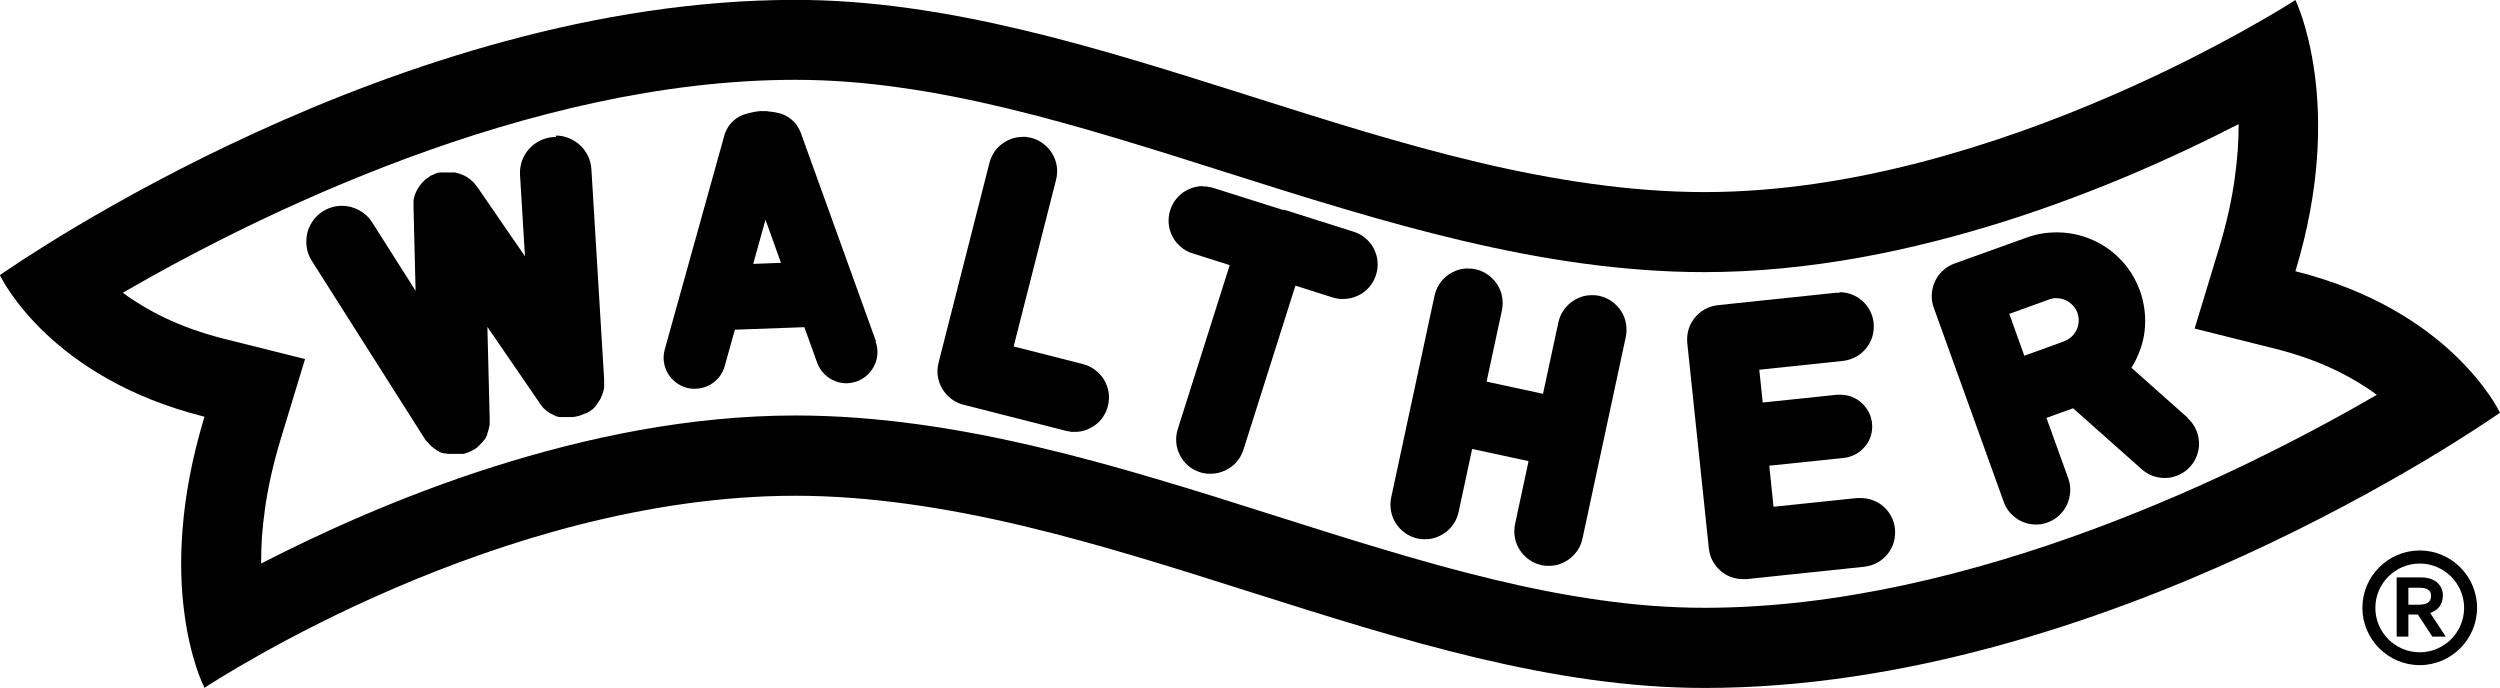<?xml version="1.0" encoding="UTF-8"?><svg id="a" xmlns="http://www.w3.org/2000/svg" viewBox="0 0 218 60"><path d="M160.4,25.48c.38,0,.74.07,1.08.2s.65.32.92.56.49.53.66.85.28.68.32,1.07c.04.41,0,.81-.11,1.19s-.3.72-.54,1.02-.54.55-.88.74-.73.31-1.14.36l-7.3.77.3,2.86,6.5-.68s.05,0,.07,0,.05,0,.07,0,.05,0,.07,0,.05,0,.07,0c.35,0,.69.07,1,.19s.6.3.84.52.45.49.61.78.26.63.3.99c.04.38,0,.75-.1,1.09s-.27.66-.5.93-.5.51-.81.68-.67.29-1.05.33l-6.5.68.37,3.58,7.29-.76s.05,0,.08,0,.05,0,.08,0,.05,0,.08,0,.05,0,.08,0c.38,0,.74.07,1.08.2s.65.32.92.56.49.53.66.85.28.68.32,1.07c.04.41,0,.81-.11,1.19s-.3.72-.54,1.02-.54.55-.88.74-.73.31-1.14.36l-10.27,1.08s-.05,0-.08,0-.05,0-.08,0-.05,0-.08,0-.05,0-.08,0c-.38,0-.74-.07-1.08-.2s-.65-.32-.91-.56-.49-.53-.66-.85-.28-.68-.32-1.07l-1.88-17.9c-.04-.41,0-.81.11-1.19s.3-.72.54-1.02.54-.55.88-.74.73-.31,1.14-.36l10.28-1.08s.05,0,.08,0,.05,0,.08,0,.05,0,.08,0,.05,0,.08,0Z"/><path d="M128.02,23.42c.05,0,.1,0,.16,0s.11,0,.16.01.11.01.16.02.11.02.16.03c.4.09.77.25,1.09.48s.59.51.8.83.36.68.43,1.07.07.79-.01,1.19l-1.34,6.23,4.92,1.06,1.34-6.23c.08-.35.21-.68.39-.96s.41-.54.67-.75.56-.37.87-.49.65-.17,1-.17c.05,0,.1,0,.16,0s.11,0,.16.01.11.01.16.02.11.02.16.03c.4.09.77.25,1.09.48s.59.51.8.83.36.68.43,1.07.07.79-.01,1.19l-3.78,17.6c-.08.35-.21.68-.39.96s-.41.54-.67.75-.56.37-.87.49-.65.17-1,.17c-.05,0-.1,0-.16,0s-.11,0-.16-.01-.11-.01-.16-.02-.11-.02-.16-.03c-.4-.09-.77-.25-1.09-.48s-.59-.51-.8-.83-.36-.68-.43-1.07-.07-.79.01-1.19l1.18-5.5-4.92-1.06-1.18,5.5c-.08.35-.21.68-.39.96s-.41.54-.67.75-.56.37-.87.49-.65.17-1,.17c-.05,0-.1,0-.16,0s-.11,0-.16-.01-.11-.01-.16-.02-.11-.02-.16-.03c-.4-.09-.77-.25-1.09-.48s-.59-.51-.8-.83-.36-.68-.43-1.07-.07-.79.01-1.19l3.78-17.6c.08-.35.21-.68.39-.97s.41-.54.67-.75.56-.37.87-.49.65-.17,1-.17Z"/><path d="M190.74,36.44c.31.28.55.6.72.95s.26.73.29,1.11-.03.77-.15,1.14-.32.72-.6,1.03c-.09.1-.18.19-.27.27s-.19.16-.3.23-.21.13-.32.19-.22.1-.34.14c-.08.03-.17.06-.25.08s-.17.04-.25.06-.17.03-.26.03-.17.01-.26.01c-.18,0-.35-.02-.53-.05s-.35-.08-.52-.14-.33-.14-.49-.24-.31-.21-.45-.33l-5.99-5.32-2.32.84,1.9,5.27c.14.39.2.79.17,1.18s-.12.77-.28,1.12-.39.66-.68.93-.63.48-1.02.62c-.08.03-.17.06-.25.08s-.17.04-.25.06-.17.03-.25.03-.17.01-.25.01c-.31,0-.61-.05-.9-.14s-.56-.22-.81-.4-.47-.38-.66-.62-.34-.52-.45-.83l-6.1-16.93c-.14-.39-.2-.79-.17-1.18s.12-.77.28-1.11.39-.66.68-.93.63-.48,1.02-.62l6.31-2.27c.21-.08.43-.14.65-.2s.43-.1.65-.14.44-.07.65-.08.43-.03.65-.03c.79,0,1.57.12,2.31.35s1.44.57,2.08,1.01,1.21.98,1.7,1.6.88,1.33,1.17,2.12c.21.58.34,1.17.41,1.76s.06,1.18,0,1.75-.2,1.14-.4,1.68-.45,1.06-.75,1.54l4.93,4.38ZM179.98,29.76c.25-.09.47-.23.66-.4s.33-.38.44-.6.17-.47.18-.72-.02-.51-.11-.76c-.07-.2-.17-.38-.29-.53s-.27-.29-.43-.4-.34-.2-.52-.26-.38-.09-.58-.09c-.05,0-.11,0-.16,0s-.11.01-.16.02-.11.02-.16.04-.11.03-.16.05l-3.48,1.26,1.31,3.65,3.48-1.26"/><path d="M89.17,11.93c.06,0,.12,0,.18,0s.12,0,.19.02.12.02.19.03.12.03.19.04c.4.1.76.28,1.07.52s.57.53.77.86.33.7.39,1.08.04.79-.06,1.19l-3.7,14.54,6.05,1.54c.4.1.76.28,1.07.52s.57.53.77.86.33.7.39,1.08.04.79-.06,1.19c-.09.34-.23.65-.41.93s-.41.52-.67.71-.55.35-.85.46-.64.16-.97.16c-.06,0-.12,0-.18,0s-.12,0-.19-.02-.12-.02-.19-.03-.12-.03-.19-.04l-8.95-2.28c-.4-.1-.76-.28-1.07-.52s-.57-.53-.77-.86-.33-.7-.39-1.08-.04-.79.06-1.19l4.44-17.44c.09-.34.23-.65.41-.93s.41-.52.67-.71.55-.35.85-.46.64-.16.97-.16Z"/><path d="M76.35,29.78c.13.35.18.72.16,1.07s-.11.7-.26,1.01-.36.6-.62.84-.57.43-.92.56c-.07.02-.14.05-.2.06s-.14.03-.21.05-.14.02-.21.03-.14.01-.21.02c0,0-.02,0-.02,0s-.02,0-.02,0-.02,0-.02,0-.02,0-.02,0c-.28,0-.55-.04-.81-.13s-.51-.2-.73-.36-.43-.35-.6-.57-.31-.47-.41-.75l-1.11-3.08-6.06.22-.88,3.16c-.08.3-.22.58-.38.82s-.37.45-.61.63-.49.31-.77.4-.57.14-.86.14c-.06,0-.12,0-.18,0s-.12-.01-.18-.02-.12-.02-.18-.03-.12-.03-.18-.04c-.36-.1-.69-.27-.96-.49s-.51-.49-.68-.79-.28-.64-.33-.99-.02-.72.08-1.08l5.19-18.64c.06-.23.16-.45.28-.66s.27-.39.43-.55.35-.31.56-.42.43-.21.66-.27c.21-.06.39-.1.54-.13s.28-.06.39-.07.19-.02.25-.03.11,0,.15,0c0,0,.01,0,.02,0s.02,0,.03,0,.02,0,.03,0,.02,0,.03,0c.05,0,.1,0,.18,0s.16,0,.25.02.21.02.35.04.28.04.45.08c.24.04.47.12.68.22s.41.23.59.38.34.33.47.52.24.41.33.63l6.56,18.2ZM65.67,23.01l2.43-.09-1.35-3.76-1.07,3.85"/><path d="M217,34.35c-.64-.92-1.61-2.13-2.99-3.44s-3.17-2.7-5.45-3.98c-2.28-1.28-5.06-2.44-8.4-3.28,1.11-3.66,1.67-6.96,1.88-9.86.21-2.9.07-5.4-.21-7.44-.28-2.04-.69-3.62-1.04-4.7-.35-1.08-.63-1.64-.63-1.65-.03.02-1.66,1.08-4.49,2.65-2.83,1.57-6.85,3.67-11.68,5.75-4.83,2.09-10.45,4.17-16.48,5.74s-12.45,2.61-18.88,2.61-13.21-1.05-19.81-2.62c-6.61-1.57-13.21-3.66-19.82-5.76-6.61-2.09-13.21-4.19-19.82-5.76-6.61-1.57-13.21-2.62-19.82-2.62-8.67,0-17.23,1.42-25.22,3.58-7.99,2.16-15.42,5.04-21.81,7.97-6.4,2.92-11.76,5.89-15.64,8.19-3.88,2.31-6.26,3.96-6.7,4.26.06.11.36.73,1,1.65.64.92,1.61,2.13,2.99,3.44,1.38,1.31,3.17,2.7,5.45,3.98,2.28,1.28,5.06,2.44,8.4,3.28-1.11,3.66-1.69,6.94-1.91,9.81-.23,2.87-.11,5.32.16,7.34.26,2.01.68,3.58,1.03,4.67.36,1.09.67,1.71.72,1.82.32-.21,2.09-1.36,4.97-2.97,2.88-1.61,6.86-3.68,11.61-5.72,4.75-2.04,10.26-4.06,16.2-5.56,5.94-1.5,12.3-2.5,18.75-2.5s13.21,1.05,19.81,2.62c6.61,1.57,13.21,3.66,19.82,5.76,6.61,2.09,13.21,4.19,19.82,5.76,6.61,1.57,13.22,2.62,19.82,2.62,8.67,0,17.23-1.42,25.22-3.58,7.99-2.16,15.42-5.04,21.81-7.97,6.4-2.93,11.76-5.89,15.64-8.19,3.88-2.31,6.26-3.96,6.7-4.26-.06-.11-.36-.73-1-1.65ZM196.6,40.11c-4.21,2.05-8.99,4.16-14.15,6.07-5.16,1.91-10.69,3.61-16.4,4.84-5.7,1.23-11.58,1.98-17.42,1.98-3.04,0-6.09-.24-9.16-.68-3.07-.43-6.16-1.05-9.28-1.8-3.12-.75-6.27-1.63-9.45-2.58-3.19-.95-6.41-1.97-9.68-3.01-3.37-1.07-6.77-2.15-10.2-3.16-3.43-1.02-6.88-1.97-10.36-2.79-3.48-.82-6.98-1.51-10.51-1.99-3.52-.48-7.07-.76-10.64-.76-4.59,0-9.15.48-13.57,1.27-4.42.8-8.71,1.92-12.75,3.2-4.03,1.28-7.82,2.73-11.23,4.19-3.42,1.46-6.46,2.93-9.03,4.25,0-.72.02-1.49.07-2.3.06-.81.15-1.67.28-2.57.13-.9.3-1.84.52-2.82.22-.98.49-2.01.81-3.07l2.15-7.07-7.11-1.78c-.96-.24-1.86-.52-2.71-.82-.84-.3-1.63-.63-2.35-.97-.73-.34-1.4-.71-2.02-1.08s-1.19-.75-1.7-1.13c2.84-1.65,6.47-3.63,10.67-5.68,4.21-2.05,8.99-4.16,14.15-6.07,5.16-1.91,10.69-3.61,16.4-4.84,5.7-1.23,11.58-1.98,17.42-1.98,3.04,0,6.09.24,9.16.68,3.07.43,6.16,1.05,9.28,1.8,3.12.75,6.27,1.63,9.45,2.58,3.19.95,6.41,1.97,9.68,3.01,3.37,1.07,6.77,2.15,10.2,3.16,3.43,1.02,6.88,1.97,10.36,2.79,3.48.82,6.98,1.51,10.51,1.99,3.53.48,7.07.76,10.64.76,4.58,0,9.14-.48,13.56-1.27,4.42-.8,8.71-1.92,12.75-3.2,4.03-1.28,7.82-2.73,11.24-4.19,3.42-1.46,6.47-2.93,9.03-4.25,0,.72-.02,1.49-.08,2.3-.06.81-.15,1.67-.28,2.57-.13.9-.3,1.84-.52,2.82-.22.98-.49,2.01-.81,3.07l-2.15,7.07,7.11,1.78c.96.24,1.86.52,2.71.82.84.3,1.63.63,2.35.97s1.4.71,2.02,1.08c.62.37,1.19.75,1.7,1.13-2.84,1.65-6.47,3.63-10.67,5.68"/><path d="M104.89,16.26c.07,0,.15,0,.23,0s.15.01.23.03.15.03.23.04.15.04.23.06l6.04,1.91s.01,0,.02,0,.01,0,.02,0,.01,0,.02,0,.01,0,.02,0c0,0,.01,0,.02,0s.01,0,.02,0,.01,0,.02,0,.01,0,.02,0l6.04,1.91c.39.12.74.32,1.04.58s.54.56.71.9.29.71.32,1.1,0,.79-.13,1.18c-.1.32-.25.61-.44.87s-.41.48-.66.66-.53.32-.83.42-.61.15-.93.15c-.08,0-.15,0-.23,0s-.15-.01-.23-.03-.15-.03-.23-.04-.15-.04-.23-.06l-3.25-1.03-4.53,14.3c-.1.32-.25.61-.44.87s-.41.48-.67.66-.53.32-.83.42-.61.15-.93.15c-.08,0-.15,0-.23,0s-.15-.01-.23-.03-.15-.03-.23-.04-.15-.04-.23-.06c-.39-.13-.75-.32-1.04-.58s-.54-.56-.71-.9-.29-.72-.32-1.1,0-.79.13-1.18l4.53-14.3-3.25-1.03c-.39-.12-.75-.32-1.04-.58s-.54-.56-.71-.9-.29-.71-.32-1.1,0-.79.13-1.18c.1-.32.25-.61.44-.87s.41-.48.66-.66.53-.32.83-.42.61-.15.93-.15Z"/><path d="M48.46,11.82c.41,0,.8.08,1.16.23s.69.36.97.62.51.58.68.93.27.74.3,1.16l1.11,18.31s0,.06,0,.08,0,.04,0,.06,0,.03,0,.04,0,.02,0,.03c0,.01,0,.03,0,.04s0,.03,0,.04,0,.03,0,.04,0,.03,0,.04c0,0,0,.02,0,.03s0,.02,0,.03,0,.02,0,.03,0,.02,0,.03c0,.02,0,.04,0,.06s0,.04,0,.06,0,.04,0,.06,0,.04,0,.06c-.01.06-.02.12-.03.17s-.02.1-.04.15-.03.1-.04.14-.03.09-.05.14c-.01.03-.03.06-.04.09s-.02.05-.03.07-.02.04-.02.05-.01.03-.02.05c0,0,0,.02-.01.03s0,.02-.01.02,0,.02-.01.02,0,.02-.01.03c0,.01-.01.02-.02.04s-.01.02-.02.03-.01.02-.02.03-.01.02-.02.03c0,0-.01.02-.02.03s-.01.02-.02.03-.01.02-.02.03-.01.02-.02.03c0,.01-.01.02-.02.03s-.01.02-.02.03-.01.02-.02.03-.02.02-.02.03c0,0-.01.02-.02.03s-.01.02-.02.03-.01.02-.02.03-.01.02-.02.03c0,.01-.02.02-.03.04s-.02.02-.03.04-.02.02-.03.04-.02.02-.03.04c0,0-.02.02-.02.03s-.02.02-.02.03-.02.02-.02.03-.02.02-.02.02c-.01.01-.03.03-.04.04s-.03.03-.04.04-.03.03-.04.04-.03.03-.04.04c0,0-.01.01-.02.02s-.01,0-.02.01-.01,0-.02.01-.01,0-.02.01c-.01.01-.03.02-.04.03s-.03.02-.04.03-.03.02-.04.03-.03.02-.04.03c-.03.02-.05.04-.08.05s-.04.03-.05.03-.03.02-.04.02-.02.01-.03.02c0,0-.02.01-.03.02s-.02,0-.02.01-.02,0-.02.01-.02,0-.03.01c0,0-.02,0-.03.01s-.02,0-.03.01-.02,0-.03.01-.02,0-.03.01c0,0-.02.01-.03.01s-.02,0-.03.01-.02,0-.03.01-.02,0-.03.01c0,0-.02,0-.02.01s-.02,0-.02.01-.02,0-.02.01-.02,0-.02.01c-.02,0-.03.01-.05.02s-.03.01-.05.02-.03.01-.05.02-.03.01-.05.02c-.03.01-.07.02-.1.03s-.06.02-.09.03-.06.01-.09.02-.06.01-.09.02c-.05,0-.09.02-.13.02s-.07.01-.11.02-.07,0-.1.01-.06,0-.09,0c-.03,0-.05,0-.07,0s-.04,0-.06,0-.03,0-.05,0-.03,0-.04,0c-.02,0-.04,0-.06,0s-.03,0-.04,0-.02,0-.03,0-.02,0-.03,0c-.01,0-.03,0-.04,0s-.03,0-.05,0-.03,0-.05,0-.03,0-.04,0c0,0-.02,0-.03,0s-.02,0-.03,0-.02,0-.03,0-.02,0-.03,0c-.02,0-.03,0-.05,0s-.03,0-.05,0-.03,0-.05,0-.03,0-.05,0c-.01,0-.03,0-.04,0s-.03,0-.04,0-.03,0-.04,0-.03,0-.04,0c-.02,0-.03,0-.05-.01s-.03,0-.05-.01-.03,0-.05-.01-.03,0-.05-.02c0,0-.02,0-.03,0s-.02,0-.03-.01-.02,0-.03-.01-.02,0-.03-.01c-.01,0-.03-.01-.04-.02s-.03-.01-.04-.02-.03-.01-.04-.02-.03-.01-.04-.02c0,0-.02,0-.02-.01s-.02,0-.02-.01-.02,0-.02-.01-.02,0-.02-.01c-.01,0-.03-.01-.04-.02s-.03-.01-.04-.02-.03-.02-.04-.02-.03-.02-.04-.02c0,0-.01,0-.02-.01s-.01,0-.02-.01-.01,0-.02-.01-.01,0-.02-.01c-.02-.01-.03-.02-.05-.03s-.03-.02-.05-.03-.03-.02-.05-.03-.03-.02-.05-.04c-.04-.03-.09-.06-.13-.1s-.08-.06-.12-.1-.07-.07-.11-.1-.07-.07-.1-.1c0,0-.01-.01-.02-.02s0-.01-.01-.02,0-.01-.01-.02,0-.01-.02-.02c-.01-.01-.02-.02-.03-.04s-.02-.02-.03-.04-.02-.02-.03-.04-.02-.02-.03-.04c0,0-.01-.02-.02-.02s-.01-.02-.02-.02-.01-.02-.02-.02-.01-.02-.02-.03c0,0,0-.01-.01-.02s0-.01-.01-.02,0-.01-.01-.02,0-.01-.01-.02l-4.53-6.6.2,8s0,.01,0,.02,0,.01,0,.02,0,.01,0,.02,0,.01,0,.02c0,.01,0,.02,0,.03s0,.02,0,.03,0,.02,0,.03,0,.02,0,.03c0,.02,0,.03,0,.05s0,.03,0,.05,0,.03,0,.05,0,.03,0,.05c0,0,0,.01,0,.02s0,.01,0,.02,0,.02,0,.02,0,.02,0,.02c0,.05-.01.1-.02.14s-.02.09-.03.14-.02.09-.03.14-.03.09-.04.14c0,.03-.02.05-.03.08s-.02.05-.02.07-.02.04-.02.06-.01.04-.02.06c0,0,0,.01,0,.02s0,.01,0,.02,0,.01,0,.02,0,.01,0,.02c0,.01-.01.03-.02.04s-.01.03-.02.04-.01.03-.02.04-.01.03-.02.04c0,0,0,.02-.01.02s0,.02-.01.02,0,.02-.01.02,0,.02-.01.02c0,.01-.01.02-.02.04s-.01.02-.02.04-.02.02-.02.04-.02.02-.02.03c0,0-.01.02-.02.02s-.01.02-.02.02-.01.02-.02.02-.01.02-.02.02c0,.01-.02.03-.03.04s-.02.03-.03.04-.02.03-.03.04-.02.03-.03.04c0,.01-.02.02-.02.03s-.02.02-.03.03-.02.02-.03.03-.02.02-.03.03c-.01.01-.02.02-.03.03s-.02.02-.03.03-.02.02-.03.03-.02.02-.03.03c0,0-.01.01-.02.02s-.01.01-.02.02-.01.01-.02.02-.01.01-.02.02c-.01.01-.02.02-.03.03s-.02.02-.03.03-.02.02-.03.03-.02.02-.04.03c0,0-.01.01-.02.02s-.01.01-.02.02-.01.01-.02.02-.01.01-.02.02c-.02.01-.03.02-.05.04s-.03.02-.05.03-.03.02-.05.03-.03.02-.05.03c-.03.02-.07.04-.1.06s-.06.04-.09.05-.06.03-.08.04-.05.03-.08.04c-.04.02-.08.04-.12.05s-.07.03-.1.04-.06.02-.09.03-.06.02-.08.03c-.02,0-.04.01-.07.02s-.04.01-.06.02-.04,0-.05.01-.04,0-.05.01c0,0-.02,0-.03,0s-.02,0-.03,0-.02,0-.03,0-.02,0-.03,0c-.01,0-.02,0-.03,0s-.02,0-.03,0-.02,0-.03,0-.02,0-.03,0c0,0-.02,0-.03,0s-.02,0-.03,0-.02,0-.03,0-.02,0-.03,0c0,0-.02,0-.03,0s-.02,0-.03,0-.02,0-.03,0-.02,0-.03,0c-.01,0-.02,0-.03,0s-.02,0-.03,0-.02,0-.03,0-.02,0-.03,0c-.05,0-.09,0-.13,0s-.06,0-.09,0-.04,0-.06,0-.03,0-.04,0c0,0-.02,0-.02,0s-.01,0-.02,0-.01,0-.02,0-.01,0-.02,0c-.02,0-.04,0-.06,0s-.04,0-.06,0-.04,0-.06,0-.04,0-.06,0c0,0-.02,0-.03,0s-.02,0-.03,0-.02,0-.03,0-.02,0-.03,0c-.02,0-.03,0-.05-.01s-.03,0-.05-.01-.03,0-.05-.01-.03,0-.05-.01c-.01,0-.02,0-.03,0s-.02,0-.03,0-.02,0-.03,0-.02,0-.03,0c-.01,0-.02,0-.04-.01s-.02,0-.04-.01-.02,0-.04-.01-.02,0-.04-.01c0,0-.02,0-.03-.01s-.02,0-.03-.01-.02,0-.03-.01-.02,0-.03-.01c-.01,0-.03-.01-.04-.02s-.03-.01-.04-.02-.03-.01-.04-.02-.03-.01-.04-.02c0,0-.02,0-.02-.01s-.02,0-.02-.01-.02,0-.02-.01-.02,0-.02-.01c-.01,0-.03-.02-.04-.02s-.03-.02-.04-.03-.03-.02-.04-.03-.03-.02-.04-.03c-.06-.04-.11-.07-.15-.1s-.09-.07-.13-.1-.08-.06-.12-.1-.07-.06-.11-.1c-.02-.02-.04-.04-.06-.06s-.03-.03-.05-.05-.03-.03-.04-.05-.03-.03-.04-.05c0,0-.01-.01-.02-.02s-.01-.01-.02-.02-.01-.01-.02-.02-.01-.01-.02-.02c0-.01-.02-.02-.03-.03s-.02-.02-.03-.03-.02-.02-.03-.03-.02-.02-.03-.03c0,0-.01-.02-.02-.03s-.01-.02-.02-.03-.01-.02-.02-.03-.01-.02-.02-.03l-9.87-15.55c-.23-.36-.38-.76-.44-1.16s-.05-.81.03-1.2.25-.76.48-1.1.53-.63.89-.86c.13-.08.26-.15.4-.21s.27-.11.41-.15.28-.07.42-.09.29-.03.43-.03c.26,0,.52.03.76.09s.49.16.72.28.44.27.64.45.37.39.52.62l3.79,5.97-.18-7.25s0-.04,0-.06,0-.04,0-.06,0-.04,0-.05,0-.03,0-.05c0,0,0-.02,0-.03s0-.02,0-.03,0-.02,0-.03,0-.02,0-.03c0-.01,0-.03,0-.04s0-.03,0-.04,0-.03,0-.04,0-.03,0-.04c0-.01,0-.02,0-.04s0-.03,0-.04,0-.03,0-.04,0-.02,0-.04c.02-.07.03-.14.05-.21s.03-.13.05-.18.04-.11.06-.17.04-.1.06-.15c.04-.09.09-.18.14-.27s.11-.18.17-.26.12-.17.19-.24.14-.15.22-.23c0,0,.01-.01.02-.02s.01-.01.02-.02.01-.01.02-.02.01-.01.02-.02c0,0,.02-.01.03-.02s.02-.01.03-.02.02-.01.03-.02.02-.01.03-.02c.01,0,.02-.02.04-.03s.02-.02.04-.03.02-.02.04-.03.02-.02.04-.03c.01,0,.02-.02.03-.02s.02-.01.03-.02.01,0,.02-.01.01,0,.02-.01c.01,0,.03-.02.04-.03s.03-.02.04-.03.03-.02.04-.03.03-.02.04-.02c0,0,.02,0,.03-.01s.02,0,.03-.01.02,0,.03-.01.02,0,.03-.01c.01,0,.03-.01.04-.02s.03-.01.04-.02.03-.01.04-.02.03-.01.04-.02c.01,0,.02,0,.03-.01s.02,0,.03-.01.02,0,.03-.01.02,0,.03-.01c.01,0,.03-.01.04-.02s.03-.01.04-.02.03-.01.04-.01.03,0,.04-.01c.01,0,.02,0,.04-.01s.02,0,.04-.01.02,0,.04,0,.02,0,.04,0c.01,0,.02,0,.04-.01s.02,0,.04,0,.02,0,.04,0,.03,0,.04,0c.01,0,.03,0,.04,0s.03,0,.04,0,.03,0,.04,0,.03,0,.04,0c.01,0,.02,0,.03,0s.02,0,.03,0,.02,0,.03,0,.02,0,.03,0c.02,0,.03,0,.05,0s.03,0,.05,0,.03,0,.05,0,.03,0,.05,0c0,0,.02,0,.02,0s.02,0,.02,0,.02,0,.02,0,.02,0,.02,0c.03,0,.05,0,.07,0s.04,0,.05,0,.03,0,.04,0,.03,0,.04,0c.01,0,.02,0,.03,0s.02,0,.03,0,.02,0,.03,0,.02,0,.03,0c.01,0,.02,0,.03,0s.02,0,.03,0,.02,0,.03,0,.02,0,.03,0c.01,0,.03,0,.04,0s.03,0,.04,0,.03,0,.04,0,.03,0,.04,0c.08.02.16.03.23.05s.15.04.22.07.14.05.21.08.13.06.2.09c.06.03.12.07.18.1s.12.08.18.12.12.08.17.13.11.09.16.14c.02.02.04.03.05.05s.03.03.04.04.02.02.03.03.02.02.03.03c0,0,.02.02.02.03s.02.02.02.03.02.02.02.03.02.02.02.03c0,0,.01.01.02.02s.01.02.02.02.01.02.02.02.01.02.02.02c.01.01.02.03.03.04s.02.03.03.04.02.03.03.04.02.03.03.04l4.14,6.02-.43-7.09c-.03-.43.04-.84.17-1.23s.34-.73.61-1.03.59-.55.95-.73.77-.29,1.2-.32c.02,0,.03,0,.05,0s.03,0,.05,0,.03,0,.05,0,.03,0,.05,0Z"/><path d="M211,48c2.75,0,5,2.25,5,5s-2.25,5-5,5-5-2.25-5-5,2.25-5,5-5ZM211,56.88c2.13,0,3.87-1.74,3.87-3.87s-1.74-3.87-3.87-3.87-3.87,1.74-3.87,3.87,1.74,3.87,3.87,3.87ZM208.99,55.51v-5.16h2.11c1.42,0,1.92.85,1.92,1.56,0,.81-.42,1.3-1.11,1.54l1.36,2.06h-1.17l-1.26-1.92h-.83v1.92h-1.03ZM210.88,52.73c.77,0,1.11-.24,1.11-.79,0-.47-.36-.69-1.01-.69h-.97v1.48h.87Z"/></svg>